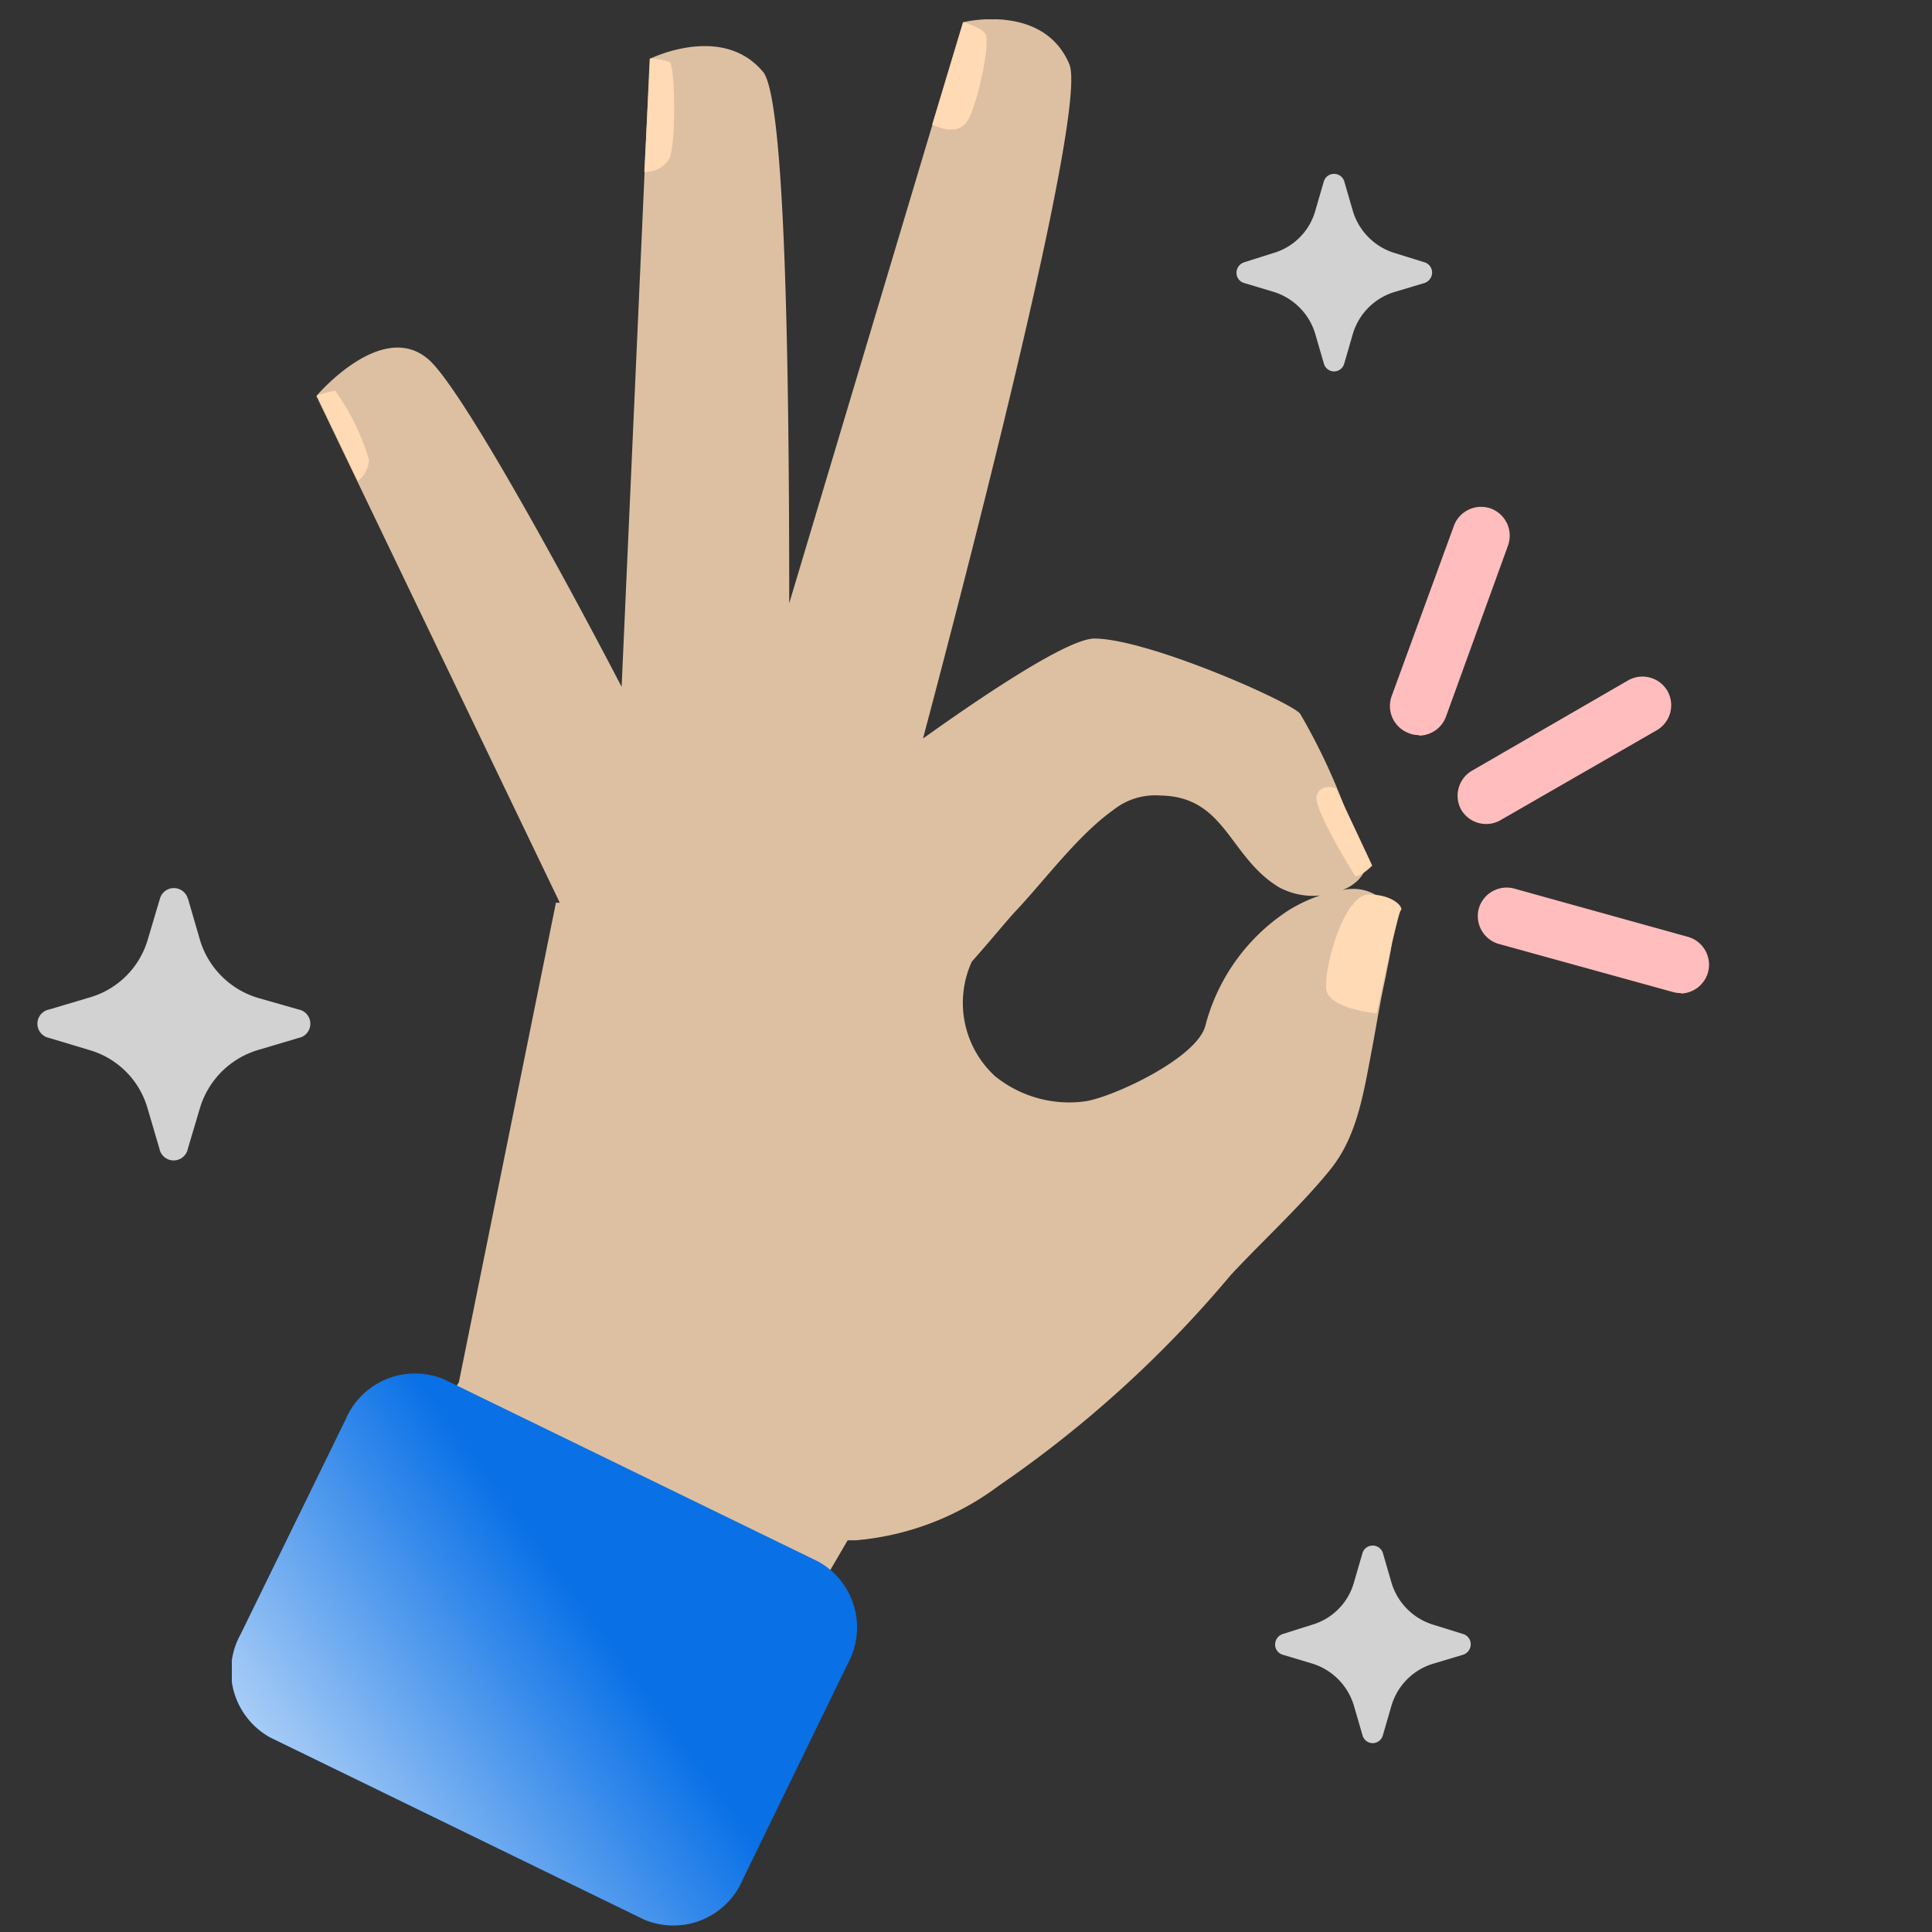 <svg viewBox="0 0 40 40" fill="none" xmlns="http://www.w3.org/2000/svg"><rect x="0" y="0" width="40" height="40" fill="#333333" stroke="none"/><g clip-path="url(#a)"><path d="M28.7 18.7a.94.94 0 0 0-.91-.27.95.95 0 0 0 .33-.21c.38-.4.03-.74-.18-1.23a12.93 12.93 0 0 0-1.02-2.21c-.16-.23-3.13-1.55-4.26-1.56-.51 0-2.08 1.02-3.55 2.07 1.44-5.43 3.37-13.14 3.03-13.96-.54-1.28-2.2-.87-2.2-.87l-3.6 12.03c0-4.85-.08-10.43-.54-11-.85-1.02-2.35-.27-2.35-.27l-.58 13c-1.25-2.4-3.33-6.2-4-6.78-.97-.84-2.32.76-2.32.76l5.04 10.49h-.08L9.5 28.62l-3.13 4.86 8.34 3.27 2.84-4.86h.17a5.75 5.75 0 0 0 2.96-1.13 23.89 23.89 0 0 0 4.8-4.36c.65-.7 1.44-1.42 2.05-2.17.55-.67.69-1.53.86-2.43.1-.52.18-1.05.3-1.58.07-.42.29-1.14 0-1.51Zm-3.74 2.52c-.15.67-1.88 1.48-2.48 1.58a2.44 2.44 0 0 1-1.88-.52 2.06 2.06 0 0 1-.48-2.37c.4-.45.74-.87.93-1.07.59-.63 1.28-1.56 2-2.07a1.39 1.39 0 0 1 .97-.3c1.36.02 1.42 1.27 2.46 1.9.26.14.56.2.85.17a3.12 3.12 0 0 0-.64.3 4.07 4.07 0 0 0-1.73 2.38Z" fill="#DDC0A2"></path><path d="m13.33 39.74-7.74-3.77a1.57 1.57 0 0 1-.61-2.13l2.18-4.46a1.56 1.56 0 0 1 2.04-.82l7.74 3.77a1.56 1.56 0 0 1 .61 2.12l-2.17 4.46a1.56 1.56 0 0 1-2.05.83Z" fill="#0970E6"></path><path d="m13.33 39.74-7.74-3.77a1.57 1.57 0 0 1-.61-2.13l2.18-4.46a1.56 1.56 0 0 1 2.04-.82l7.74 3.77a1.56 1.56 0 0 1 .61 2.12l-2.17 4.46a1.56 1.56 0 0 1-2.05.83Z" fill="url(#b)"></path><path d="M28.5 20.98s-.98-.09-1.04-.49c-.06-.4.35-1.97.88-1.97.52 0 .73.28.66.33-.06.06-.5 2.13-.5 2.13Zm-.44-2.84s-.87-1.38-.8-1.66c.08-.28.4-.16.4-.16l.75 1.6s-.21.22-.35.22ZM19.3 2.58s.56.3.76-.13c.21-.42.45-1.6.34-1.75-.1-.15-.46-.24-.46-.24l-.64 2.12Zm-5.96.98a.57.57 0 0 0 .52-.28c.14-.3.12-1.94 0-2a1.39 1.39 0 0 0-.4-.07l-.12 2.35Zm-5.93 6.4a.6.6 0 0 0 .23-.44 4.83 4.83 0 0 0-.7-1.43 2.1 2.1 0 0 0-.38.1l.85 1.77Z" fill="#FFDAB4"></path><path d="M29.38 15.22a.55.55 0 0 1-.21-.04.6.6 0 0 1-.36-.76l1.29-3.53a.6.6 0 0 1 .77-.36.6.6 0 0 1 .35.77l-1.28 3.53a.6.6 0 0 1-.56.4Zm1.39 1.84a.6.6 0 0 1-.52-.3.6.6 0 0 1 .22-.8l3.25-1.88a.6.6 0 0 1 .8.22.6.6 0 0 1-.22.82l-3.25 1.87a.6.6 0 0 1-.28.07Zm4.03 3.5a.54.54 0 0 1-.16-.02l-3.62-1a.6.6 0 0 1-.4-.74.6.6 0 0 1 .74-.4l3.6 1a.6.6 0 0 1 .4.74.6.6 0 0 1-.56.43Z" fill="#FFBDBD"></path><path d="m28.63 32.15.18.62a1.3 1.3 0 0 0 .87.87l.61.19a.22.22 0 0 1 .16.21.23.23 0 0 1-.16.22l-.6.18a1.29 1.29 0 0 0-.88.87l-.18.62a.22.22 0 0 1-.21.16.22.22 0 0 1-.21-.16l-.18-.62a1.3 1.3 0 0 0-.87-.87l-.6-.18a.22.22 0 0 1-.16-.22.23.23 0 0 1 .16-.21l.6-.19a1.27 1.27 0 0 0 .87-.87l.18-.62a.22.22 0 0 1 .21-.15.22.22 0 0 1 .21.15Zm-.8-28.4.18.62a1.3 1.3 0 0 0 .87.87l.61.19a.22.22 0 0 1 .16.21.23.23 0 0 1-.16.22l-.6.18a1.29 1.29 0 0 0-.88.87l-.18.62a.22.22 0 0 1-.21.16.22.22 0 0 1-.21-.16l-.18-.62a1.3 1.3 0 0 0-.87-.87l-.6-.18a.22.22 0 0 1-.16-.22.23.23 0 0 1 .16-.21l.6-.19a1.27 1.27 0 0 0 .87-.87l.18-.62a.22.22 0 0 1 .21-.15.22.22 0 0 1 .21.15Z" fill="#D2D2D2"></path></g><path d="m3.89 18.6.25.86a1.79 1.79 0 0 0 1.2 1.2l.84.24a.3.3 0 0 1 0 .59l-.84.25a1.79 1.79 0 0 0-1.2 1.2l-.25.84a.3.3 0 0 1-.59 0l-.25-.85a1.76 1.76 0 0 0-1.2-1.19l-.83-.25a.3.3 0 0 1 0-.59l.84-.25a1.76 1.76 0 0 0 1.2-1.2l.25-.84a.3.3 0 0 1 .58 0Z" fill="#D2D2D2"></path><defs><linearGradient gradientUnits="userSpaceOnUse" y2="32" y1="38.4" x2="11.2" x1="2.4" id="b"><stop stop-color="#fff"></stop><stop stop-opacity="0" stop-color="#fff" offset="1"></stop></linearGradient><clipPath id="a"><path transform="translate(4.8 .4)" d="M0 0h30.6v39.48H0z" fill="#fff"></path></clipPath></defs></svg>